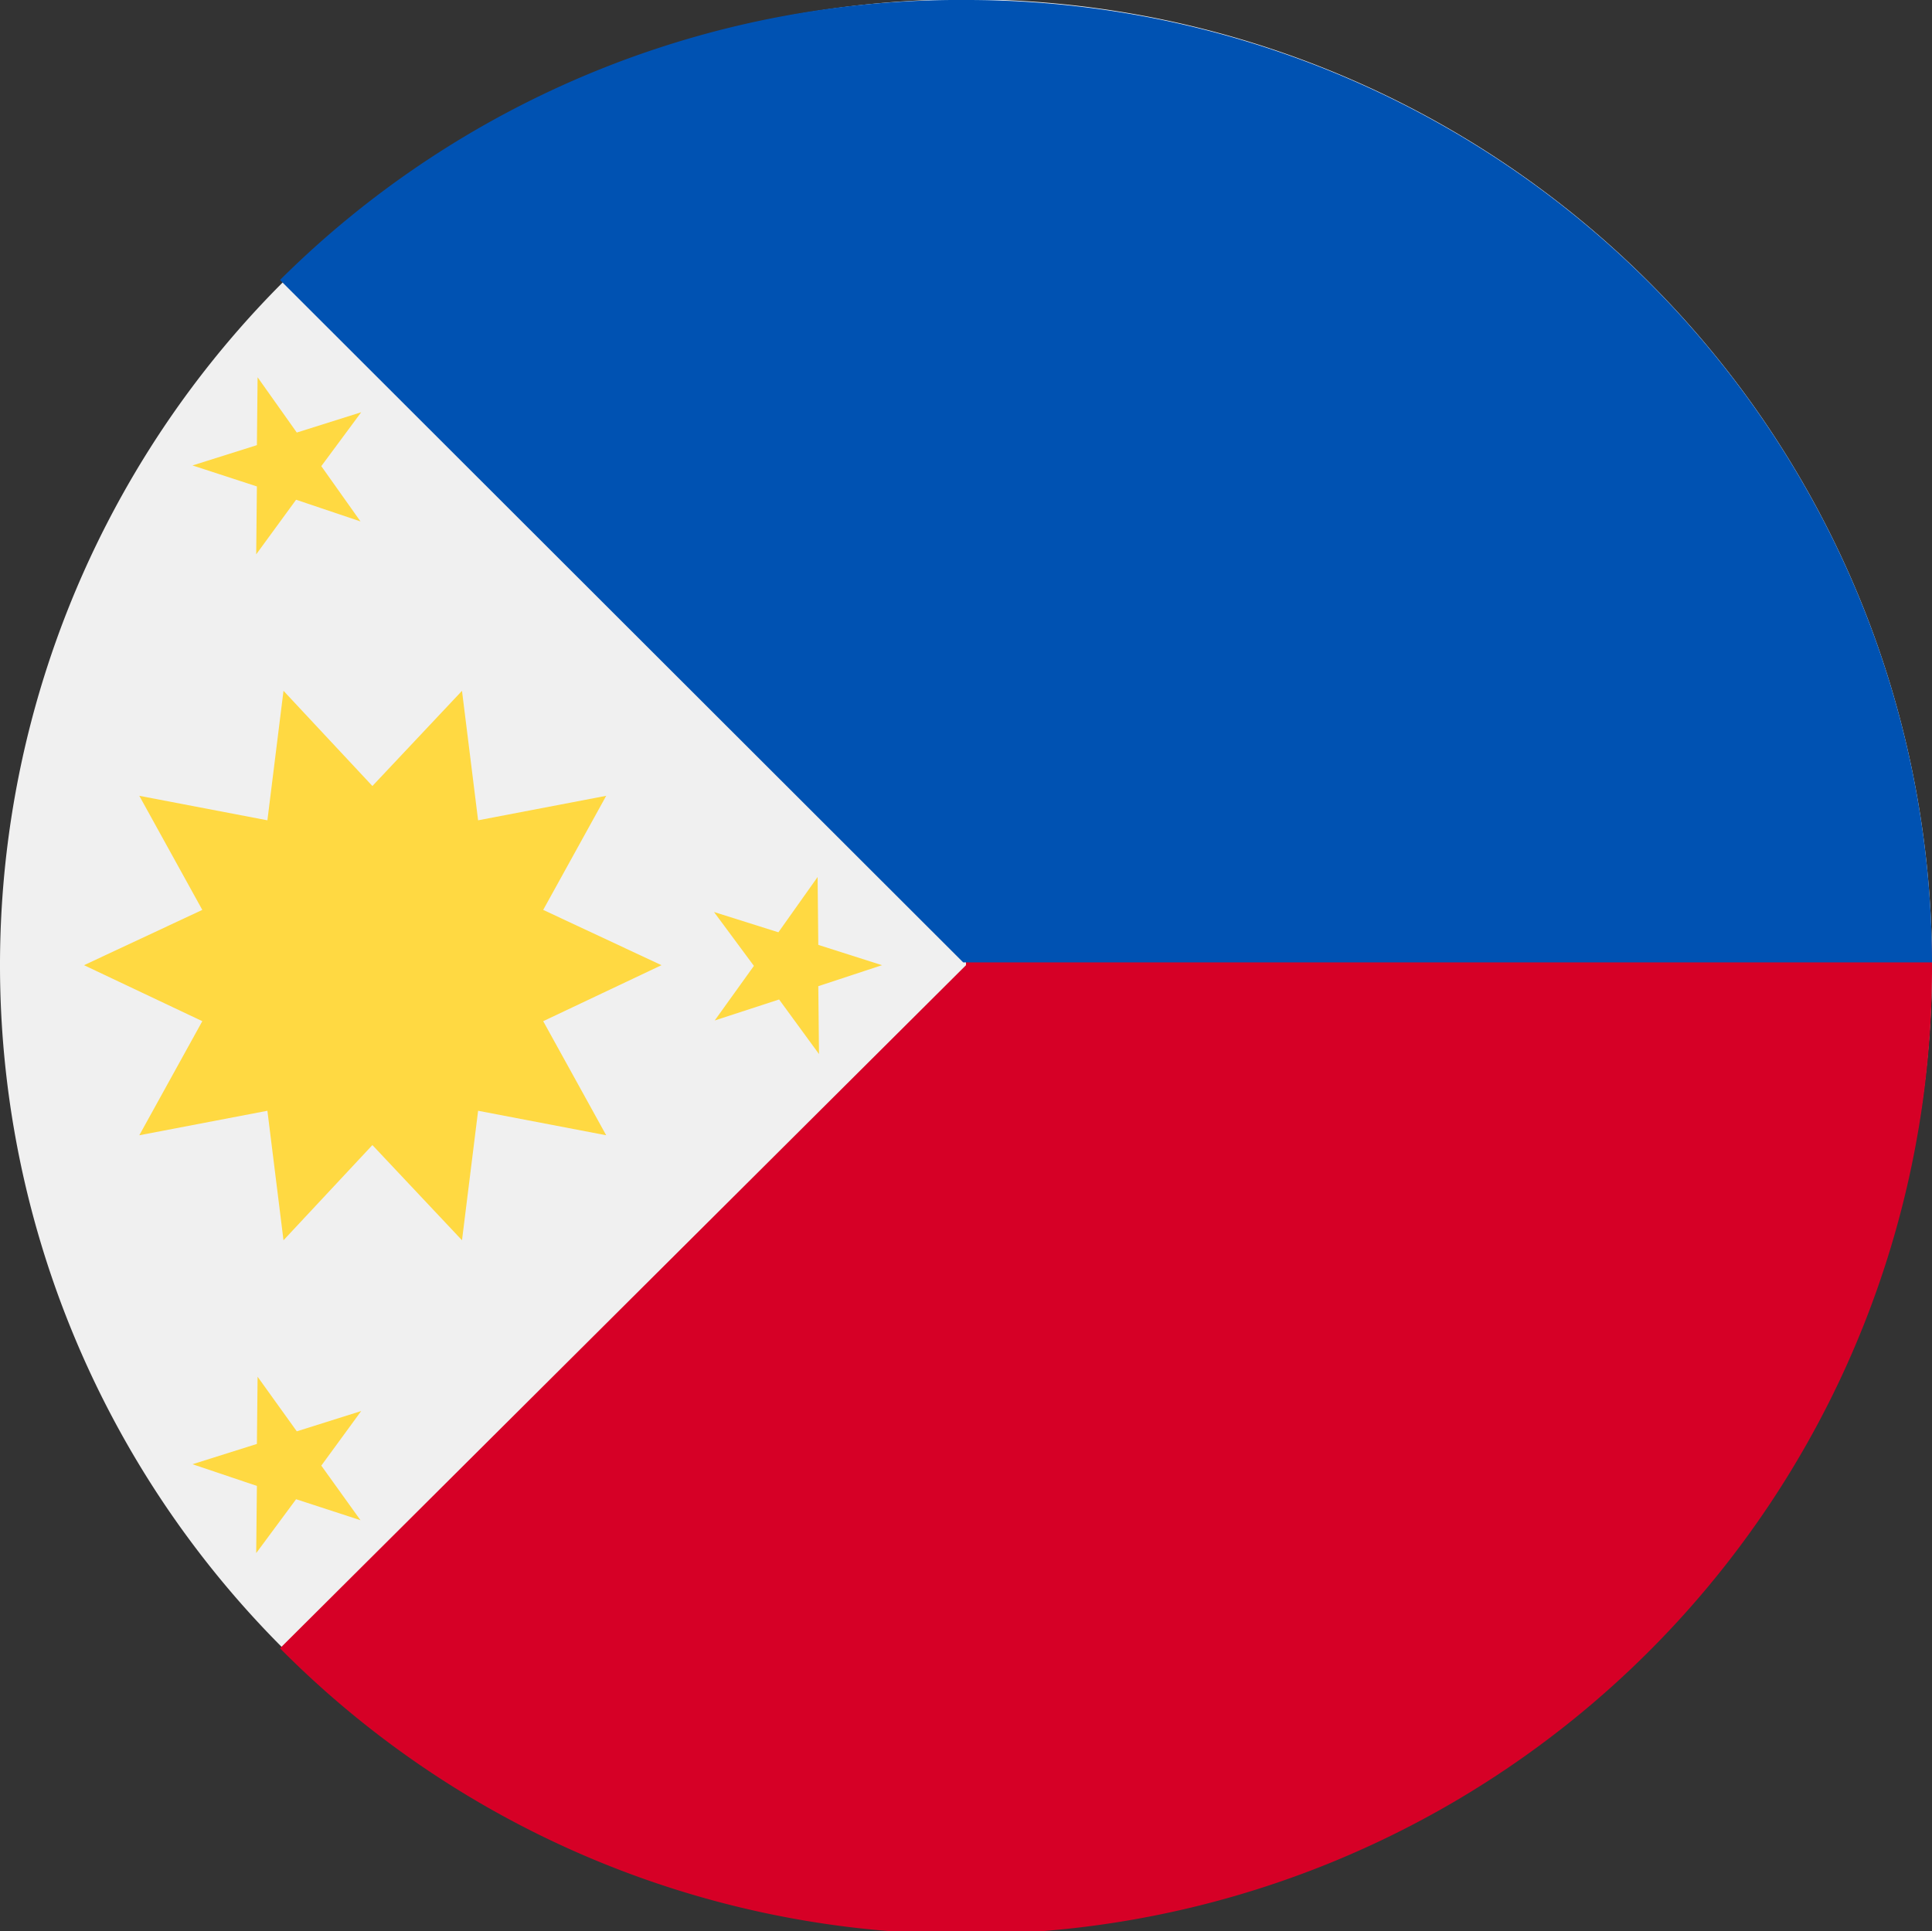 <?xml version="1.0" encoding="UTF-8"?> <svg xmlns="http://www.w3.org/2000/svg" viewBox="0 0 27.6 27.59"><rect x="0" y="0" width="27.6" height="27.59" fill="#333333" stroke="none"/><defs><style>.cls-1{fill:#f0f0f0;}.cls-1,.cls-2,.cls-3,.cls-4{fill-rule:evenodd;}.cls-2{fill:#d60026;}.cls-3{fill:#0052b2;}.cls-4{fill:#ffd942;}</style></defs><title>Asset 32</title><g id="Layer_2" data-name="Layer 2"><g id="Layer_1-2" data-name="Layer 1"><path class="cls-1" d="M27.6,13.8A13.8,13.8,0,1,0,13.8,27.59,13.81,13.81,0,0,0,27.6,13.8Z"></path><path class="cls-2" d="M13.8,0V13.79L4,23.55A13.8,13.8,0,0,0,27.6,13.79C27.6,6.17,13.8,0,13.8,0Z"></path><path class="cls-3" d="M13.8,0A13.75,13.75,0,0,0,4,4l9.76,9.75H27.6A13.79,13.79,0,0,0,13.8,0Z"></path><polygon class="cls-4" points="9.45 13.79 7.76 13 8.66 11.37 6.83 11.72 6.6 9.87 5.32 11.23 4.05 9.87 3.82 11.72 1.99 11.37 2.89 13 1.2 13.79 2.89 14.59 1.99 16.22 3.82 15.87 4.05 17.72 5.32 16.36 6.6 17.72 6.83 15.87 8.66 16.22 7.76 14.59 9.45 13.79"></polygon><polygon class="cls-4" points="3.68 5.39 4.24 6.18 5.16 5.89 4.59 6.66 5.15 7.45 4.23 7.14 3.66 7.92 3.67 6.95 2.75 6.65 3.67 6.36 3.68 5.39"></polygon><polygon class="cls-4" points="3.68 19.67 4.24 20.45 5.16 20.16 4.59 20.94 5.15 21.72 4.23 21.42 3.66 22.19 3.67 21.23 2.75 20.92 3.67 20.63 3.68 19.67"></polygon><polygon class="cls-4" points="11.68 12.53 11.12 13.32 10.2 13.03 10.77 13.8 10.21 14.58 11.13 14.28 11.7 15.06 11.69 14.09 12.6 13.79 11.69 13.5 11.68 12.53"></polygon></g></g></svg> 